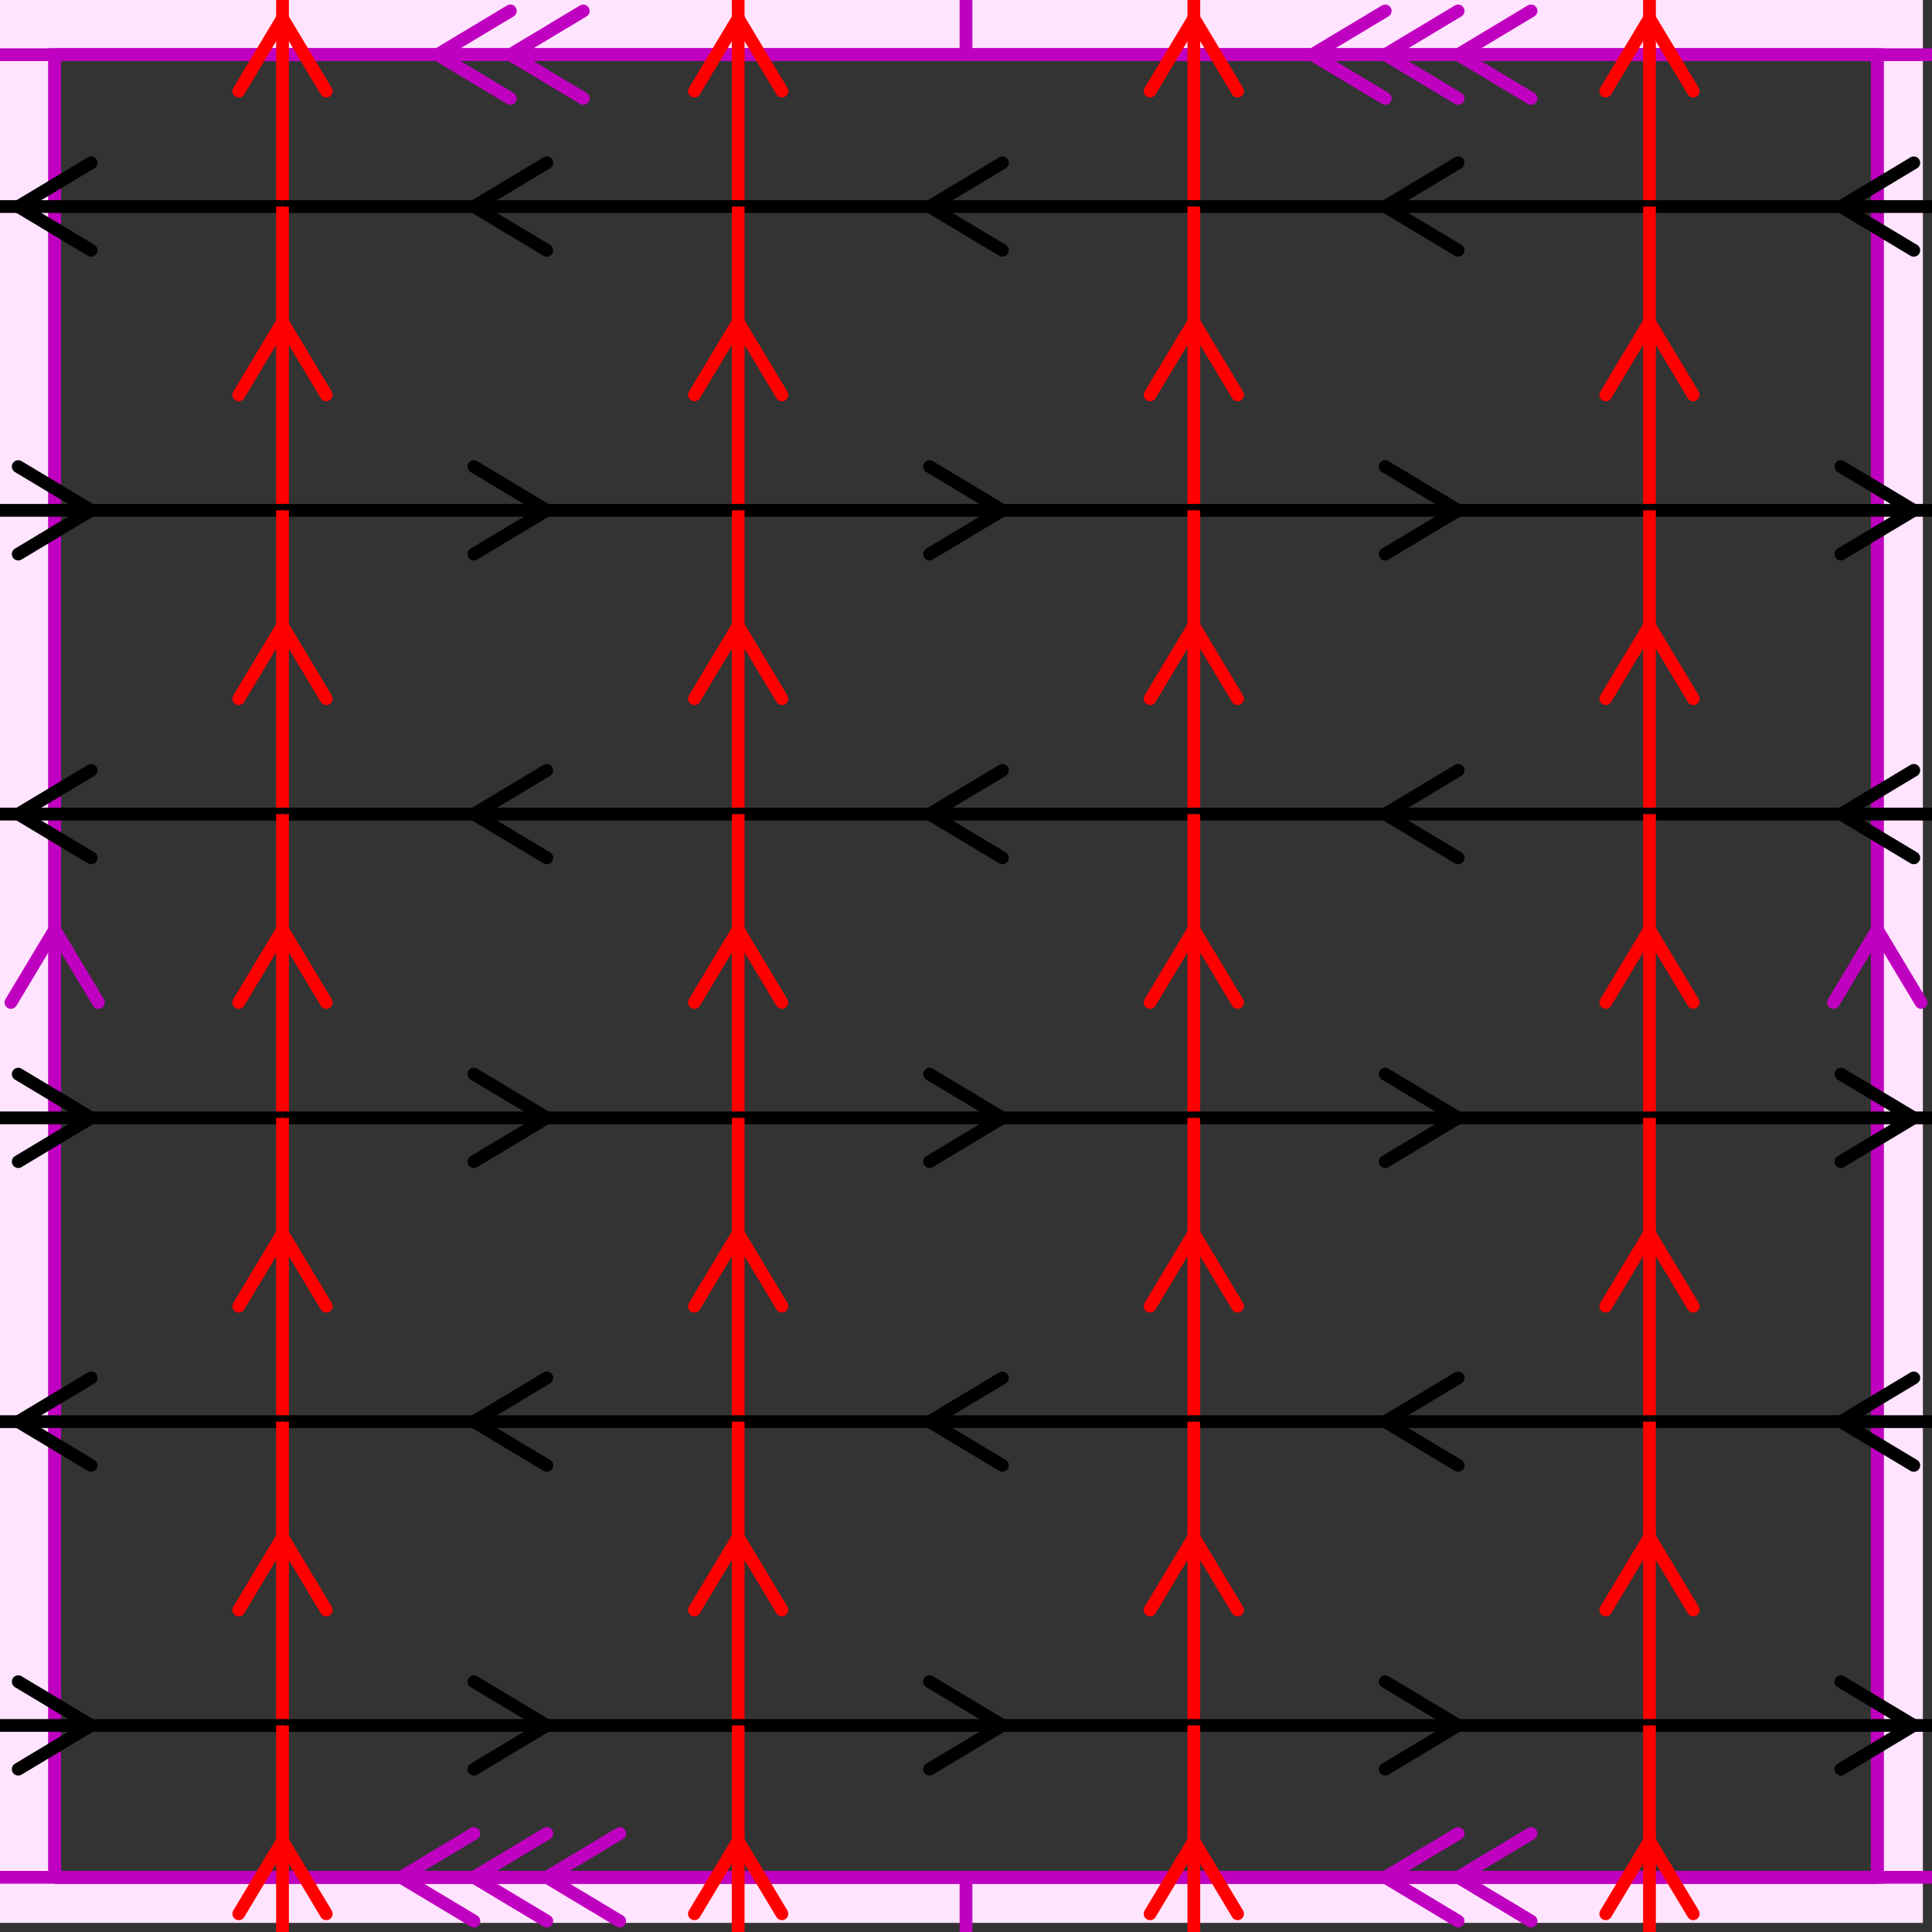 <svg xmlns="http://www.w3.org/2000/svg" viewBox="0 0 212 212" preserveAspectRatio="xMidYMid" > 
<rect x="0" y="0" width="212" height="212" style="fill:#333333;stroke:none;opacity:1;fill-opacity:1"/> 
<style type="text/css"><![CDATA[ 
* { stroke: rgb(192,0,192); fill: none; stroke-width: 1.4; }
text { stroke: rgb(192,0,192); fill: rgb(192,0,192); text-anchor: middle; font-family: serif; font-size: 10pt; font-weight: lighter; stroke-width: 0.4; } 
]]></style> 

<defs>
  <clipPath id="fog">
    <rect x="0" y="0" width="212" height="212" />
  </clipPath>
</defs>

<g style="clip-path: url(#fog);" >


<clipPath id="clip-1--1">
  <rect x="-1" y="-1" width="212" height="212"/>
</clipPath>
<path d="M -6600 -6600 L 6600 -6600 L 6600 6600 L -6600 6600 L -6600 -6600 M 6 206 L 6 6 L 206 6 L 206 206 L 6 206 "
 style="fill-rule: evenodd; fill: rgb(255,228,255); stroke: rgb(192,0,192); clip-path: url(#clip-1--1); "/>

<line x1="56" y1="6" x2="64" y2="1.2" style="stroke: rgb(192,0,192); stroke-linecap: round;"/>
<line x1="56" y1="6" x2="64" y2="10.8" style="stroke: rgb(192,0,192); stroke-linecap: round;"/>
<line x1="48" y1="6" x2="56" y2="1.2" style="stroke: rgb(192,0,192); stroke-linecap: round;"/>
<line x1="48" y1="6" x2="56" y2="10.8" style="stroke: rgb(192,0,192); stroke-linecap: round;"/>
<line x1="144" y1="6" x2="152" y2="1.2" style="stroke: rgb(192,0,192); stroke-linecap: round;"/>
<line x1="144" y1="6" x2="152" y2="10.8" style="stroke: rgb(192,0,192); stroke-linecap: round;"/>
<line x1="152" y1="6" x2="160" y2="1.2" style="stroke: rgb(192,0,192); stroke-linecap: round;"/>
<line x1="152" y1="6" x2="160" y2="10.8" style="stroke: rgb(192,0,192); stroke-linecap: round;"/>
<line x1="160" y1="6" x2="168" y2="1.2" style="stroke: rgb(192,0,192); stroke-linecap: round;"/>
<line x1="160" y1="6" x2="168" y2="10.8" style="stroke: rgb(192,0,192); stroke-linecap: round;"/>
<line x1="6" y1="6" x2="206" y2="6" style="stroke: rgb(192,0,192);"/>
<line x1="206" y1="102" x2="210.8" y2="110" style="stroke: rgb(192,0,192); stroke-linecap: round;"/>
<line x1="206" y1="102" x2="201.2" y2="110" style="stroke: rgb(192,0,192); stroke-linecap: round;"/>
<line x1="206" y1="6" x2="206" y2="206" style="stroke: rgb(192,0,192);"/>
<line x1="44" y1="206" x2="52" y2="201.2" style="stroke: rgb(192,0,192); stroke-linecap: round;"/>
<line x1="44" y1="206" x2="52" y2="210.8" style="stroke: rgb(192,0,192); stroke-linecap: round;"/>
<line x1="52" y1="206" x2="60" y2="201.2" style="stroke: rgb(192,0,192); stroke-linecap: round;"/>
<line x1="52" y1="206" x2="60" y2="210.8" style="stroke: rgb(192,0,192); stroke-linecap: round;"/>
<line x1="60" y1="206" x2="68" y2="201.2" style="stroke: rgb(192,0,192); stroke-linecap: round;"/>
<line x1="60" y1="206" x2="68" y2="210.8" style="stroke: rgb(192,0,192); stroke-linecap: round;"/>
<line x1="152" y1="206" x2="160" y2="201.2" style="stroke: rgb(192,0,192); stroke-linecap: round;"/>
<line x1="152" y1="206" x2="160" y2="210.8" style="stroke: rgb(192,0,192); stroke-linecap: round;"/>
<line x1="160" y1="206" x2="168" y2="201.2" style="stroke: rgb(192,0,192); stroke-linecap: round;"/>
<line x1="160" y1="206" x2="168" y2="210.8" style="stroke: rgb(192,0,192); stroke-linecap: round;"/>
<line x1="206" y1="206" x2="6" y2="206" style="stroke: rgb(192,0,192);"/>
<line x1="6" y1="102" x2="10.8" y2="110" style="stroke: rgb(192,0,192); stroke-linecap: round;"/>
<line x1="6" y1="102" x2="1.2" y2="110" style="stroke: rgb(192,0,192); stroke-linecap: round;"/>
<line x1="6" y1="206" x2="6" y2="6" style="stroke: rgb(192,0,192);"/>
<line x1="0" y1="6" x2="212" y2="6" style="stroke: rgb(192,0,192);"/>
<line x1="0" y1="206" x2="212" y2="206" style="stroke: rgb(192,0,192);"/>
<line x1="106" y1="0" x2="106" y2="6" style="stroke: rgb(192,0,192);"/>
<line x1="106" y1="206" x2="106" y2="212" style="stroke: rgb(192,0,192);"/>
<line x1="10" y1="-10.666" x2="2" y2="-5.866" style="stroke: rgb(0,0,0); stroke-linecap: round;"/>
<line x1="10" y1="-10.666" x2="2" y2="-15.466" style="stroke: rgb(0,0,0); stroke-linecap: round;"/>
<line x1="-19" y1="-10.666" x2="31" y2="-10.666" style="stroke: rgb(0,0,0);"/>
<line x1="-19" y1="2" x2="-14.2" y2="10" style="stroke: rgb(255,0,0); stroke-linecap: round;"/>
<line x1="-19" y1="2" x2="-23.8" y2="10" style="stroke: rgb(255,0,0); stroke-linecap: round;"/>
<line x1="-19" y1="-10.666" x2="-19" y2="22.666" style="stroke: rgb(255,0,0);"/>
<line x1="60" y1="-10.666" x2="52" y2="-5.866" style="stroke: rgb(0,0,0); stroke-linecap: round;"/>
<line x1="60" y1="-10.666" x2="52" y2="-15.466" style="stroke: rgb(0,0,0); stroke-linecap: round;"/>
<line x1="31" y1="-10.666" x2="81" y2="-10.666" style="stroke: rgb(0,0,0);"/>
<line x1="31" y1="2" x2="35.8" y2="10" style="stroke: rgb(255,0,0); stroke-linecap: round;"/>
<line x1="31" y1="2" x2="26.2" y2="10" style="stroke: rgb(255,0,0); stroke-linecap: round;"/>
<line x1="31" y1="-10.666" x2="31" y2="22.666" style="stroke: rgb(255,0,0);"/>
<line x1="110" y1="-10.666" x2="102" y2="-5.866" style="stroke: rgb(0,0,0); stroke-linecap: round;"/>
<line x1="110" y1="-10.666" x2="102" y2="-15.466" style="stroke: rgb(0,0,0); stroke-linecap: round;"/>
<line x1="81" y1="-10.666" x2="131" y2="-10.666" style="stroke: rgb(0,0,0);"/>
<line x1="81" y1="2.000" x2="85.8" y2="10" style="stroke: rgb(255,0,0); stroke-linecap: round;"/>
<line x1="81" y1="2.000" x2="76.2" y2="10" style="stroke: rgb(255,0,0); stroke-linecap: round;"/>
<line x1="81" y1="-10.666" x2="81" y2="22.666" style="stroke: rgb(255,0,0);"/>
<line x1="160" y1="-10.666" x2="152" y2="-5.866" style="stroke: rgb(0,0,0); stroke-linecap: round;"/>
<line x1="160" y1="-10.666" x2="152" y2="-15.466" style="stroke: rgb(0,0,0); stroke-linecap: round;"/>
<line x1="131" y1="-10.666" x2="181" y2="-10.666" style="stroke: rgb(0,0,0);"/>
<line x1="131" y1="2.000" x2="135.8" y2="10" style="stroke: rgb(255,0,0); stroke-linecap: round;"/>
<line x1="131" y1="2.000" x2="126.2" y2="10" style="stroke: rgb(255,0,0); stroke-linecap: round;"/>
<line x1="131" y1="-10.666" x2="131" y2="22.666" style="stroke: rgb(255,0,0);"/>
<line x1="210" y1="-10.666" x2="202" y2="-5.866" style="stroke: rgb(0,0,0); stroke-linecap: round;"/>
<line x1="210" y1="-10.666" x2="202" y2="-15.466" style="stroke: rgb(0,0,0); stroke-linecap: round;"/>
<line x1="181" y1="-10.666" x2="231" y2="-10.666" style="stroke: rgb(0,0,0);"/>
<line x1="181" y1="2.000" x2="185.8" y2="10" style="stroke: rgb(255,0,0); stroke-linecap: round;"/>
<line x1="181" y1="2.000" x2="176.2" y2="10" style="stroke: rgb(255,0,0); stroke-linecap: round;"/>
<line x1="181" y1="-10.666" x2="181" y2="22.666" style="stroke: rgb(255,0,0);"/>
<line x1="2" y1="22.666" x2="10" y2="17.866" style="stroke: rgb(0,0,0); stroke-linecap: round;"/>
<line x1="2" y1="22.666" x2="10" y2="27.466" style="stroke: rgb(0,0,0); stroke-linecap: round;"/>
<line x1="-19" y1="22.666" x2="31" y2="22.666" style="stroke: rgb(0,0,0);"/>
<line x1="-19" y1="35.333" x2="-14.2" y2="43.333" style="stroke: rgb(255,0,0); stroke-linecap: round;"/>
<line x1="-19" y1="35.333" x2="-23.8" y2="43.333" style="stroke: rgb(255,0,0); stroke-linecap: round;"/>
<line x1="-19" y1="22.666" x2="-19" y2="56" style="stroke: rgb(255,0,0);"/>
<line x1="52" y1="22.666" x2="60" y2="17.866" style="stroke: rgb(0,0,0); stroke-linecap: round;"/>
<line x1="52" y1="22.666" x2="60" y2="27.466" style="stroke: rgb(0,0,0); stroke-linecap: round;"/>
<line x1="31" y1="22.666" x2="81" y2="22.666" style="stroke: rgb(0,0,0);"/>
<line x1="31" y1="35.333" x2="35.8" y2="43.333" style="stroke: rgb(255,0,0); stroke-linecap: round;"/>
<line x1="31" y1="35.333" x2="26.2" y2="43.333" style="stroke: rgb(255,0,0); stroke-linecap: round;"/>
<line x1="31" y1="22.666" x2="31" y2="56" style="stroke: rgb(255,0,0);"/>
<line x1="102" y1="22.666" x2="110" y2="17.866" style="stroke: rgb(0,0,0); stroke-linecap: round;"/>
<line x1="102" y1="22.666" x2="110" y2="27.466" style="stroke: rgb(0,0,0); stroke-linecap: round;"/>
<line x1="81" y1="22.666" x2="131" y2="22.666" style="stroke: rgb(0,0,0);"/>
<line x1="81" y1="35.333" x2="85.8" y2="43.333" style="stroke: rgb(255,0,0); stroke-linecap: round;"/>
<line x1="81" y1="35.333" x2="76.2" y2="43.333" style="stroke: rgb(255,0,0); stroke-linecap: round;"/>
<line x1="81" y1="22.666" x2="81" y2="56" style="stroke: rgb(255,0,0);"/>
<line x1="152" y1="22.666" x2="160" y2="17.866" style="stroke: rgb(0,0,0); stroke-linecap: round;"/>
<line x1="152" y1="22.666" x2="160" y2="27.466" style="stroke: rgb(0,0,0); stroke-linecap: round;"/>
<line x1="131" y1="22.666" x2="181" y2="22.666" style="stroke: rgb(0,0,0);"/>
<line x1="131" y1="35.333" x2="135.8" y2="43.333" style="stroke: rgb(255,0,0); stroke-linecap: round;"/>
<line x1="131" y1="35.333" x2="126.2" y2="43.333" style="stroke: rgb(255,0,0); stroke-linecap: round;"/>
<line x1="131" y1="22.666" x2="131" y2="56" style="stroke: rgb(255,0,0);"/>
<line x1="202" y1="22.666" x2="210" y2="17.866" style="stroke: rgb(0,0,0); stroke-linecap: round;"/>
<line x1="202" y1="22.666" x2="210" y2="27.466" style="stroke: rgb(0,0,0); stroke-linecap: round;"/>
<line x1="181" y1="22.666" x2="231" y2="22.666" style="stroke: rgb(0,0,0);"/>
<line x1="181" y1="35.333" x2="185.8" y2="43.333" style="stroke: rgb(255,0,0); stroke-linecap: round;"/>
<line x1="181" y1="35.333" x2="176.2" y2="43.333" style="stroke: rgb(255,0,0); stroke-linecap: round;"/>
<line x1="181" y1="22.666" x2="181" y2="56" style="stroke: rgb(255,0,0);"/>
<line x1="10" y1="56" x2="2" y2="60.8" style="stroke: rgb(0,0,0); stroke-linecap: round;"/>
<line x1="10" y1="56" x2="2" y2="51.2" style="stroke: rgb(0,0,0); stroke-linecap: round;"/>
<line x1="-19" y1="56" x2="31" y2="56" style="stroke: rgb(0,0,0);"/>
<line x1="-19" y1="68.666" x2="-14.2" y2="76.666" style="stroke: rgb(255,0,0); stroke-linecap: round;"/>
<line x1="-19" y1="68.666" x2="-23.8" y2="76.666" style="stroke: rgb(255,0,0); stroke-linecap: round;"/>
<line x1="-19" y1="56" x2="-19" y2="89.333" style="stroke: rgb(255,0,0);"/>
<line x1="60" y1="56" x2="52" y2="60.8" style="stroke: rgb(0,0,0); stroke-linecap: round;"/>
<line x1="60" y1="56" x2="52" y2="51.2" style="stroke: rgb(0,0,0); stroke-linecap: round;"/>
<line x1="31" y1="56" x2="81" y2="56" style="stroke: rgb(0,0,0);"/>
<line x1="31" y1="68.666" x2="35.8" y2="76.666" style="stroke: rgb(255,0,0); stroke-linecap: round;"/>
<line x1="31" y1="68.666" x2="26.2" y2="76.666" style="stroke: rgb(255,0,0); stroke-linecap: round;"/>
<line x1="31" y1="56" x2="31" y2="89.333" style="stroke: rgb(255,0,0);"/>
<line x1="110" y1="56" x2="102" y2="60.8" style="stroke: rgb(0,0,0); stroke-linecap: round;"/>
<line x1="110" y1="56" x2="102" y2="51.2" style="stroke: rgb(0,0,0); stroke-linecap: round;"/>
<line x1="81" y1="56" x2="131" y2="56" style="stroke: rgb(0,0,0);"/>
<line x1="81" y1="68.666" x2="85.8" y2="76.666" style="stroke: rgb(255,0,0); stroke-linecap: round;"/>
<line x1="81" y1="68.666" x2="76.2" y2="76.666" style="stroke: rgb(255,0,0); stroke-linecap: round;"/>
<line x1="81" y1="56" x2="81" y2="89.333" style="stroke: rgb(255,0,0);"/>
<line x1="160" y1="56" x2="152" y2="60.8" style="stroke: rgb(0,0,0); stroke-linecap: round;"/>
<line x1="160" y1="56" x2="152" y2="51.2" style="stroke: rgb(0,0,0); stroke-linecap: round;"/>
<line x1="131" y1="56" x2="181" y2="56" style="stroke: rgb(0,0,0);"/>
<line x1="131" y1="68.666" x2="135.8" y2="76.666" style="stroke: rgb(255,0,0); stroke-linecap: round;"/>
<line x1="131" y1="68.666" x2="126.2" y2="76.666" style="stroke: rgb(255,0,0); stroke-linecap: round;"/>
<line x1="131" y1="56" x2="131" y2="89.333" style="stroke: rgb(255,0,0);"/>
<line x1="210" y1="56" x2="202" y2="60.8" style="stroke: rgb(0,0,0); stroke-linecap: round;"/>
<line x1="210" y1="56" x2="202" y2="51.2" style="stroke: rgb(0,0,0); stroke-linecap: round;"/>
<line x1="181" y1="56" x2="231" y2="56" style="stroke: rgb(0,0,0);"/>
<line x1="181" y1="68.666" x2="185.8" y2="76.666" style="stroke: rgb(255,0,0); stroke-linecap: round;"/>
<line x1="181" y1="68.666" x2="176.2" y2="76.666" style="stroke: rgb(255,0,0); stroke-linecap: round;"/>
<line x1="181" y1="56" x2="181" y2="89.333" style="stroke: rgb(255,0,0);"/>
<line x1="2" y1="89.333" x2="10" y2="84.533" style="stroke: rgb(0,0,0); stroke-linecap: round;"/>
<line x1="2" y1="89.333" x2="10" y2="94.133" style="stroke: rgb(0,0,0); stroke-linecap: round;"/>
<line x1="-19" y1="89.333" x2="31" y2="89.333" style="stroke: rgb(0,0,0);"/>
<line x1="-19" y1="102" x2="-14.2" y2="110" style="stroke: rgb(255,0,0); stroke-linecap: round;"/>
<line x1="-19" y1="102" x2="-23.8" y2="110" style="stroke: rgb(255,0,0); stroke-linecap: round;"/>
<line x1="-19" y1="89.333" x2="-19" y2="122.666" style="stroke: rgb(255,0,0);"/>
<line x1="52" y1="89.333" x2="60" y2="84.533" style="stroke: rgb(0,0,0); stroke-linecap: round;"/>
<line x1="52" y1="89.333" x2="60" y2="94.133" style="stroke: rgb(0,0,0); stroke-linecap: round;"/>
<line x1="31" y1="89.333" x2="81" y2="89.333" style="stroke: rgb(0,0,0);"/>
<line x1="31" y1="102" x2="35.8" y2="110" style="stroke: rgb(255,0,0); stroke-linecap: round;"/>
<line x1="31" y1="102" x2="26.2" y2="110" style="stroke: rgb(255,0,0); stroke-linecap: round;"/>
<line x1="31" y1="89.333" x2="31" y2="122.666" style="stroke: rgb(255,0,0);"/>
<line x1="102" y1="89.333" x2="110" y2="84.533" style="stroke: rgb(0,0,0); stroke-linecap: round;"/>
<line x1="102" y1="89.333" x2="110" y2="94.133" style="stroke: rgb(0,0,0); stroke-linecap: round;"/>
<line x1="81" y1="89.333" x2="131" y2="89.333" style="stroke: rgb(0,0,0);"/>
<line x1="81" y1="102" x2="85.8" y2="110" style="stroke: rgb(255,0,0); stroke-linecap: round;"/>
<line x1="81" y1="102" x2="76.2" y2="110" style="stroke: rgb(255,0,0); stroke-linecap: round;"/>
<line x1="81" y1="89.333" x2="81" y2="122.666" style="stroke: rgb(255,0,0);"/>
<line x1="152" y1="89.333" x2="160" y2="84.533" style="stroke: rgb(0,0,0); stroke-linecap: round;"/>
<line x1="152" y1="89.333" x2="160" y2="94.133" style="stroke: rgb(0,0,0); stroke-linecap: round;"/>
<line x1="131" y1="89.333" x2="181" y2="89.333" style="stroke: rgb(0,0,0);"/>
<line x1="131" y1="102" x2="135.8" y2="110" style="stroke: rgb(255,0,0); stroke-linecap: round;"/>
<line x1="131" y1="102" x2="126.2" y2="110" style="stroke: rgb(255,0,0); stroke-linecap: round;"/>
<line x1="131" y1="89.333" x2="131" y2="122.666" style="stroke: rgb(255,0,0);"/>
<line x1="202" y1="89.333" x2="210" y2="84.533" style="stroke: rgb(0,0,0); stroke-linecap: round;"/>
<line x1="202" y1="89.333" x2="210" y2="94.133" style="stroke: rgb(0,0,0); stroke-linecap: round;"/>
<line x1="181" y1="89.333" x2="231" y2="89.333" style="stroke: rgb(0,0,0);"/>
<line x1="181" y1="102" x2="185.8" y2="110" style="stroke: rgb(255,0,0); stroke-linecap: round;"/>
<line x1="181" y1="102" x2="176.2" y2="110" style="stroke: rgb(255,0,0); stroke-linecap: round;"/>
<line x1="181" y1="89.333" x2="181" y2="122.666" style="stroke: rgb(255,0,0);"/>
<line x1="10" y1="122.666" x2="2" y2="127.466" style="stroke: rgb(0,0,0); stroke-linecap: round;"/>
<line x1="10" y1="122.666" x2="2" y2="117.866" style="stroke: rgb(0,0,0); stroke-linecap: round;"/>
<line x1="-19" y1="122.666" x2="31" y2="122.666" style="stroke: rgb(0,0,0);"/>
<line x1="-19" y1="135.333" x2="-14.2" y2="143.333" style="stroke: rgb(255,0,0); stroke-linecap: round;"/>
<line x1="-19" y1="135.333" x2="-23.8" y2="143.333" style="stroke: rgb(255,0,0); stroke-linecap: round;"/>
<line x1="-19" y1="122.666" x2="-19" y2="156" style="stroke: rgb(255,0,0);"/>
<line x1="60" y1="122.666" x2="52" y2="127.466" style="stroke: rgb(0,0,0); stroke-linecap: round;"/>
<line x1="60" y1="122.666" x2="52" y2="117.866" style="stroke: rgb(0,0,0); stroke-linecap: round;"/>
<line x1="31" y1="122.666" x2="81" y2="122.666" style="stroke: rgb(0,0,0);"/>
<line x1="31" y1="135.333" x2="35.8" y2="143.333" style="stroke: rgb(255,0,0); stroke-linecap: round;"/>
<line x1="31" y1="135.333" x2="26.2" y2="143.333" style="stroke: rgb(255,0,0); stroke-linecap: round;"/>
<line x1="31" y1="122.666" x2="31" y2="156" style="stroke: rgb(255,0,0);"/>
<line x1="110" y1="122.666" x2="102" y2="127.466" style="stroke: rgb(0,0,0); stroke-linecap: round;"/>
<line x1="110" y1="122.666" x2="102" y2="117.866" style="stroke: rgb(0,0,0); stroke-linecap: round;"/>
<line x1="81" y1="122.666" x2="131" y2="122.666" style="stroke: rgb(0,0,0);"/>
<line x1="81" y1="135.333" x2="85.8" y2="143.333" style="stroke: rgb(255,0,0); stroke-linecap: round;"/>
<line x1="81" y1="135.333" x2="76.2" y2="143.333" style="stroke: rgb(255,0,0); stroke-linecap: round;"/>
<line x1="81" y1="122.666" x2="81" y2="156" style="stroke: rgb(255,0,0);"/>
<line x1="160" y1="122.666" x2="152" y2="127.466" style="stroke: rgb(0,0,0); stroke-linecap: round;"/>
<line x1="160" y1="122.666" x2="152" y2="117.866" style="stroke: rgb(0,0,0); stroke-linecap: round;"/>
<line x1="131" y1="122.666" x2="181" y2="122.666" style="stroke: rgb(0,0,0);"/>
<line x1="131" y1="135.333" x2="135.8" y2="143.333" style="stroke: rgb(255,0,0); stroke-linecap: round;"/>
<line x1="131" y1="135.333" x2="126.2" y2="143.333" style="stroke: rgb(255,0,0); stroke-linecap: round;"/>
<line x1="131" y1="122.666" x2="131" y2="156" style="stroke: rgb(255,0,0);"/>
<line x1="210" y1="122.666" x2="202" y2="127.466" style="stroke: rgb(0,0,0); stroke-linecap: round;"/>
<line x1="210" y1="122.666" x2="202" y2="117.866" style="stroke: rgb(0,0,0); stroke-linecap: round;"/>
<line x1="181" y1="122.666" x2="231" y2="122.666" style="stroke: rgb(0,0,0);"/>
<line x1="181" y1="135.333" x2="185.8" y2="143.333" style="stroke: rgb(255,0,0); stroke-linecap: round;"/>
<line x1="181" y1="135.333" x2="176.2" y2="143.333" style="stroke: rgb(255,0,0); stroke-linecap: round;"/>
<line x1="181" y1="122.666" x2="181" y2="156" style="stroke: rgb(255,0,0);"/>
<line x1="2" y1="156" x2="10" y2="151.2" style="stroke: rgb(0,0,0); stroke-linecap: round;"/>
<line x1="2" y1="156" x2="10" y2="160.8" style="stroke: rgb(0,0,0); stroke-linecap: round;"/>
<line x1="-19" y1="156" x2="31" y2="156" style="stroke: rgb(0,0,0);"/>
<line x1="-19" y1="168.666" x2="-14.2" y2="176.666" style="stroke: rgb(255,0,0); stroke-linecap: round;"/>
<line x1="-19" y1="168.666" x2="-23.8" y2="176.666" style="stroke: rgb(255,0,0); stroke-linecap: round;"/>
<line x1="-19" y1="156" x2="-19" y2="189.333" style="stroke: rgb(255,0,0);"/>
<line x1="52" y1="156" x2="60" y2="151.2" style="stroke: rgb(0,0,0); stroke-linecap: round;"/>
<line x1="52" y1="156" x2="60" y2="160.8" style="stroke: rgb(0,0,0); stroke-linecap: round;"/>
<line x1="31" y1="156" x2="81" y2="156" style="stroke: rgb(0,0,0);"/>
<line x1="31" y1="168.666" x2="35.8" y2="176.666" style="stroke: rgb(255,0,0); stroke-linecap: round;"/>
<line x1="31" y1="168.666" x2="26.2" y2="176.666" style="stroke: rgb(255,0,0); stroke-linecap: round;"/>
<line x1="31" y1="156" x2="31" y2="189.333" style="stroke: rgb(255,0,0);"/>
<line x1="102" y1="156" x2="110" y2="151.2" style="stroke: rgb(0,0,0); stroke-linecap: round;"/>
<line x1="102" y1="156" x2="110" y2="160.8" style="stroke: rgb(0,0,0); stroke-linecap: round;"/>
<line x1="81" y1="156" x2="131" y2="156" style="stroke: rgb(0,0,0);"/>
<line x1="81" y1="168.666" x2="85.8" y2="176.666" style="stroke: rgb(255,0,0); stroke-linecap: round;"/>
<line x1="81" y1="168.666" x2="76.2" y2="176.666" style="stroke: rgb(255,0,0); stroke-linecap: round;"/>
<line x1="81" y1="156" x2="81" y2="189.333" style="stroke: rgb(255,0,0);"/>
<line x1="152" y1="156" x2="160" y2="151.2" style="stroke: rgb(0,0,0); stroke-linecap: round;"/>
<line x1="152" y1="156" x2="160" y2="160.8" style="stroke: rgb(0,0,0); stroke-linecap: round;"/>
<line x1="131" y1="156" x2="181" y2="156" style="stroke: rgb(0,0,0);"/>
<line x1="131" y1="168.666" x2="135.8" y2="176.666" style="stroke: rgb(255,0,0); stroke-linecap: round;"/>
<line x1="131" y1="168.666" x2="126.2" y2="176.666" style="stroke: rgb(255,0,0); stroke-linecap: round;"/>
<line x1="131" y1="156" x2="131" y2="189.333" style="stroke: rgb(255,0,0);"/>
<line x1="202" y1="156" x2="210" y2="151.2" style="stroke: rgb(0,0,0); stroke-linecap: round;"/>
<line x1="202" y1="156" x2="210" y2="160.8" style="stroke: rgb(0,0,0); stroke-linecap: round;"/>
<line x1="181" y1="156" x2="231" y2="156" style="stroke: rgb(0,0,0);"/>
<line x1="181" y1="168.666" x2="185.8" y2="176.666" style="stroke: rgb(255,0,0); stroke-linecap: round;"/>
<line x1="181" y1="168.666" x2="176.2" y2="176.666" style="stroke: rgb(255,0,0); stroke-linecap: round;"/>
<line x1="181" y1="156" x2="181" y2="189.333" style="stroke: rgb(255,0,0);"/>
<line x1="10" y1="189.333" x2="2" y2="194.133" style="stroke: rgb(0,0,0); stroke-linecap: round;"/>
<line x1="10" y1="189.333" x2="2" y2="184.533" style="stroke: rgb(0,0,0); stroke-linecap: round;"/>
<line x1="-19" y1="189.333" x2="31" y2="189.333" style="stroke: rgb(0,0,0);"/>
<line x1="-19" y1="202" x2="-14.2" y2="210" style="stroke: rgb(255,0,0); stroke-linecap: round;"/>
<line x1="-19" y1="202" x2="-23.8" y2="210" style="stroke: rgb(255,0,0); stroke-linecap: round;"/>
<line x1="-19" y1="189.333" x2="-19" y2="222.666" style="stroke: rgb(255,0,0);"/>
<line x1="60" y1="189.333" x2="52" y2="194.133" style="stroke: rgb(0,0,0); stroke-linecap: round;"/>
<line x1="60" y1="189.333" x2="52" y2="184.533" style="stroke: rgb(0,0,0); stroke-linecap: round;"/>
<line x1="31" y1="189.333" x2="81" y2="189.333" style="stroke: rgb(0,0,0);"/>
<line x1="31" y1="202" x2="35.8" y2="210" style="stroke: rgb(255,0,0); stroke-linecap: round;"/>
<line x1="31" y1="202" x2="26.2" y2="210" style="stroke: rgb(255,0,0); stroke-linecap: round;"/>
<line x1="31" y1="189.333" x2="31" y2="222.666" style="stroke: rgb(255,0,0);"/>
<line x1="110" y1="189.333" x2="102" y2="194.133" style="stroke: rgb(0,0,0); stroke-linecap: round;"/>
<line x1="110" y1="189.333" x2="102" y2="184.533" style="stroke: rgb(0,0,0); stroke-linecap: round;"/>
<line x1="81" y1="189.333" x2="131" y2="189.333" style="stroke: rgb(0,0,0);"/>
<line x1="81" y1="202" x2="85.8" y2="210" style="stroke: rgb(255,0,0); stroke-linecap: round;"/>
<line x1="81" y1="202" x2="76.2" y2="210" style="stroke: rgb(255,0,0); stroke-linecap: round;"/>
<line x1="81" y1="189.333" x2="81" y2="222.666" style="stroke: rgb(255,0,0);"/>
<line x1="160" y1="189.333" x2="152" y2="194.133" style="stroke: rgb(0,0,0); stroke-linecap: round;"/>
<line x1="160" y1="189.333" x2="152" y2="184.533" style="stroke: rgb(0,0,0); stroke-linecap: round;"/>
<line x1="131" y1="189.333" x2="181" y2="189.333" style="stroke: rgb(0,0,0);"/>
<line x1="131" y1="202" x2="135.8" y2="210" style="stroke: rgb(255,0,0); stroke-linecap: round;"/>
<line x1="131" y1="202" x2="126.2" y2="210" style="stroke: rgb(255,0,0); stroke-linecap: round;"/>
<line x1="131" y1="189.333" x2="131" y2="222.666" style="stroke: rgb(255,0,0);"/>
<line x1="210" y1="189.333" x2="202" y2="194.133" style="stroke: rgb(0,0,0); stroke-linecap: round;"/>
<line x1="210" y1="189.333" x2="202" y2="184.533" style="stroke: rgb(0,0,0); stroke-linecap: round;"/>
<line x1="181" y1="189.333" x2="231" y2="189.333" style="stroke: rgb(0,0,0);"/>
<line x1="181" y1="202" x2="185.8" y2="210" style="stroke: rgb(255,0,0); stroke-linecap: round;"/>
<line x1="181" y1="202" x2="176.2" y2="210" style="stroke: rgb(255,0,0); stroke-linecap: round;"/>
<line x1="181" y1="189.333" x2="181" y2="222.666" style="stroke: rgb(255,0,0);"/>

</g>
</svg>
